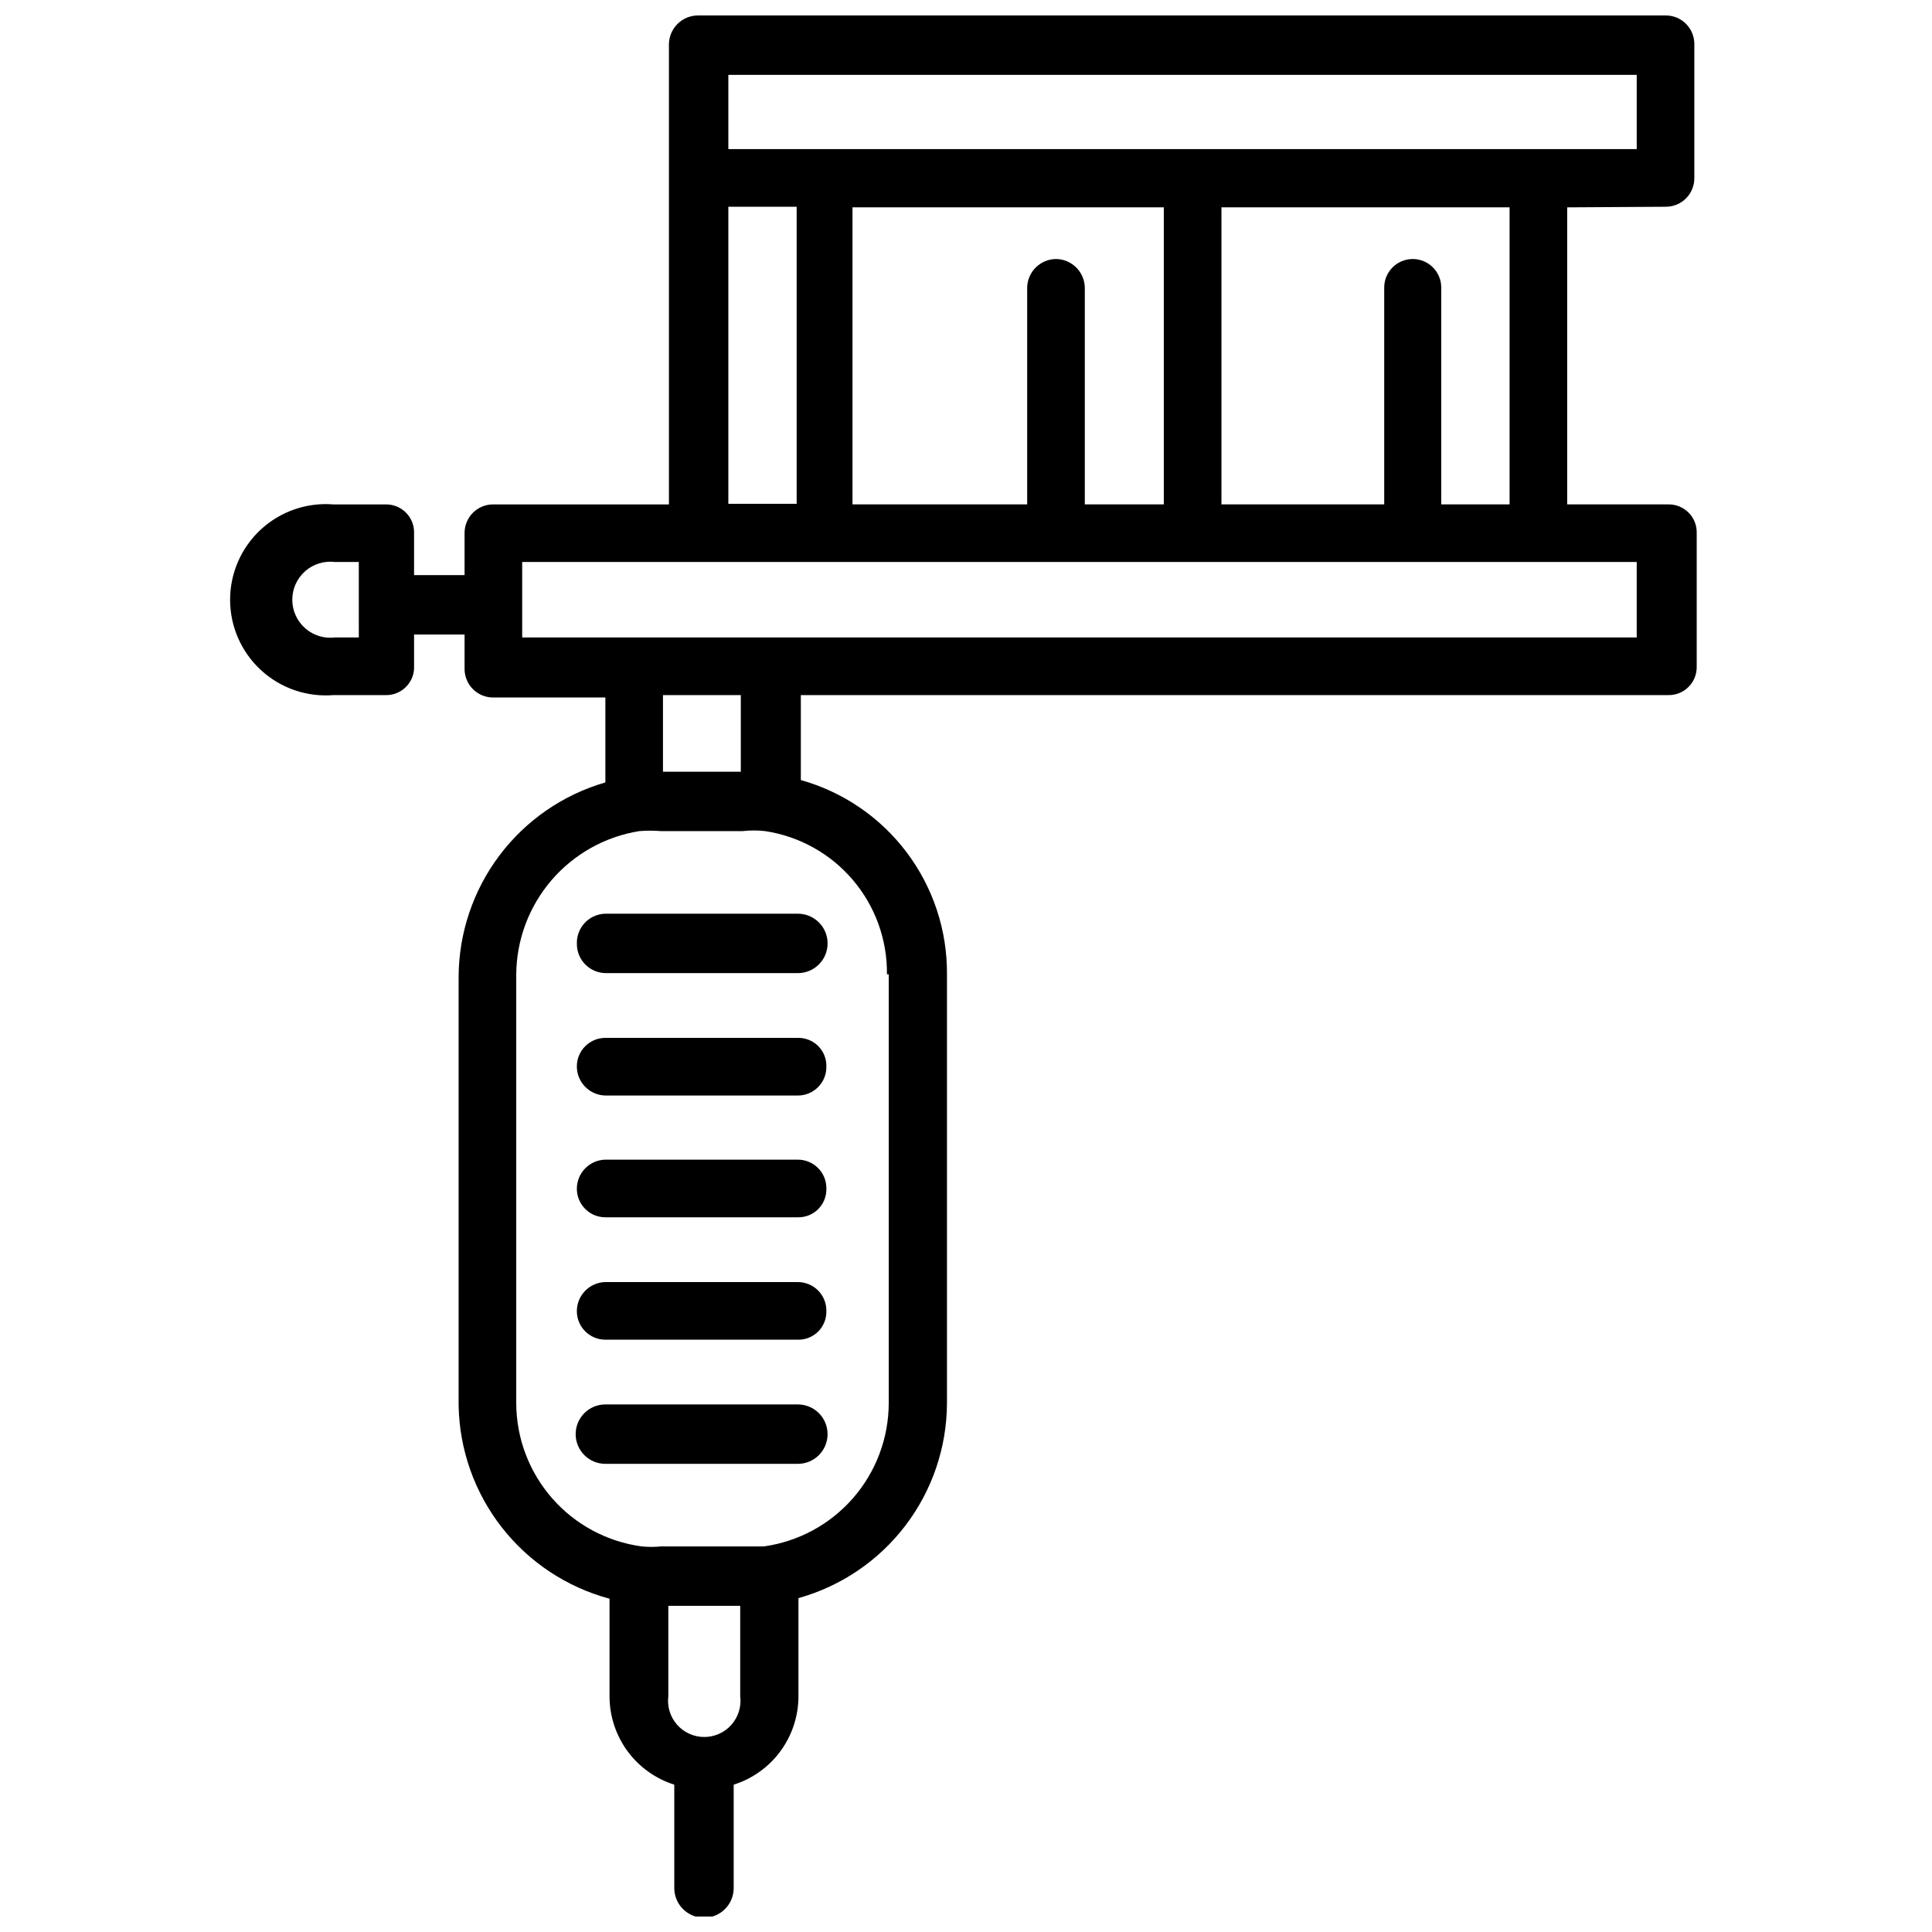 <?xml version="1.0" encoding="UTF-8"?>
<!-- Uploaded to: ICON Repo, www.svgrepo.com, Generator: ICON Repo Mixer Tools -->
<svg width="800px" height="800px" version="1.1" viewBox="144 144 512 512" xmlns="http://www.w3.org/2000/svg">
 <defs>
  <clipPath id="a">
   <path d="m204 148.09h390v503.81h-390z"/>
  </clipPath>
 </defs>
 <g clip-path="url(#a)">
  <path d="m585.46 198.79c2.031 0 3.977-0.816 5.398-2.269 1.422-1.449 2.199-3.414 2.156-5.445v-35.422c0-2.004-0.797-3.93-2.211-5.344-1.418-1.418-3.34-2.215-5.344-2.215h-256.47c-4.199 0-7.629 3.359-7.715 7.559v122.02h-46.445c-2.031-0.043-3.992 0.734-5.445 2.156-1.449 1.422-2.269 3.367-2.269 5.398v11.18h-13.383v-11.18c0.047-2.016-0.738-3.965-2.164-5.391-1.426-1.426-3.375-2.207-5.391-2.164h-13.855c-7.047-0.559-14.008 1.855-19.199 6.652-5.191 4.797-8.145 11.547-8.145 18.617s2.953 13.816 8.145 18.613c5.191 4.801 12.152 7.211 19.199 6.656h13.855c3.969 0.09 7.305-2.965 7.555-6.93v-9.133h13.383v9.133c0 2.031 0.82 3.981 2.269 5.402 1.453 1.422 3.414 2.199 5.445 2.156h29.602v22.516-0.004c-11.176 3.231-21 9.992-28.012 19.273-7.008 9.281-10.824 20.582-10.879 32.211v113.67c0.215 11.711 4.231 23.039 11.445 32.266 7.215 9.23 17.234 15.867 28.547 18.902v25.82c-0.008 5.227 1.652 10.32 4.738 14.543 3.086 4.219 7.438 7.34 12.422 8.918v27.395c0 4.348 3.523 7.871 7.871 7.871s7.871-3.523 7.871-7.871v-27.395c4.988-1.578 9.34-4.699 12.426-8.918 3.086-4.223 4.746-9.316 4.738-14.543v-25.977c11.285-3.152 21.234-9.902 28.34-19.219 7.102-9.32 10.973-20.703 11.02-32.422v-113.67c0.086-11.641-3.66-22.988-10.656-32.293-7-9.305-16.863-16.047-28.074-19.191v-22.512h229.86c2.016 0.043 3.965-0.738 5.391-2.168 1.426-1.426 2.211-3.375 2.164-5.391v-35.426c0.047-2.016-0.738-3.965-2.164-5.391s-3.375-2.207-5.391-2.164h-26.766v-78.719zm-346.37 114.14h-6.301c-2.867 0.359-5.754-0.527-7.922-2.441-2.168-1.914-3.41-4.664-3.41-7.555s1.242-5.644 3.41-7.559c2.168-1.91 5.055-2.801 7.922-2.441h6.297zm97.926-114.14h18.105v78.719l-18.105 0.004zm3.148 394.7c0.352 2.738-0.492 5.496-2.312 7.57-1.824 2.074-4.453 3.262-7.215 3.262-2.758 0-5.387-1.188-7.211-3.262-1.824-2.074-2.664-4.832-2.312-7.57v-23.93h19.051zm39.359-191.29v113.67c-0.023 9.242-3.379 18.168-9.453 25.141-6.074 6.969-14.457 11.516-23.609 12.801h-27.238c-1.727 0.172-3.465 0.172-5.195 0-9.184-1.25-17.602-5.781-23.707-12.754-6.106-6.977-9.484-15.922-9.512-25.188v-113.67c0.07-9.156 3.383-17.992 9.348-24.938 5.969-6.945 14.203-11.555 23.242-13.008 1.938-0.16 3.887-0.16 5.824 0h21.57c1.988-0.23 3.996-0.23 5.984 0 9.051 1.367 17.305 5.961 23.234 12.934 5.93 6.977 9.141 15.855 9.039 25.012zm-59.828-53.688v-20.309h20.625v20.309zm258.05-55.578v19.996h-295.36v-19.996zm-153.82-80.293c-4.199 0-7.629 3.359-7.715 7.559v57.465h-46.289v-78.719h82.5v78.719h-20.938v-57.465c-0.086-4.141-3.422-7.477-7.559-7.559zm94.465 0c-4.176 0-7.559 3.383-7.559 7.559v57.465h-43.137v-78.719h76.359v78.719h-18.109v-57.465c0-2.008-0.793-3.93-2.211-5.344-1.418-1.418-3.34-2.215-5.344-2.215zm33.379-29.125h-214.75v-19.684h240.73v19.684z"/>
 </g>
 <path d="m296.88 394.17c0 4.203 3.359 7.629 7.559 7.715h51.012-0.004c4.348 0 7.875-3.523 7.875-7.871s-3.527-7.871-7.875-7.871h-51.008c-2.074 0.039-4.047 0.914-5.469 2.426-1.422 1.512-2.176 3.531-2.09 5.602z"/>
 <path d="m355.44 419.05h-51.008c-4.176 0-7.559 3.387-7.559 7.559 0 4.199 3.359 7.629 7.559 7.715h51.012-0.004c2.035 0 3.981-0.816 5.402-2.269 1.422-1.449 2.199-3.414 2.156-5.445 0.043-2.016-0.738-3.965-2.164-5.391-1.43-1.426-3.375-2.211-5.394-2.168z"/>
 <path d="m355.44 451.32h-51.008c-4.199 0.086-7.559 3.516-7.559 7.715 0 4.172 3.383 7.559 7.559 7.559h51.012-0.004c2.019 0.043 3.965-0.742 5.394-2.168 1.426-1.426 2.207-3.375 2.164-5.391 0.043-2.031-0.734-3.996-2.156-5.445-1.422-1.453-3.367-2.269-5.402-2.269z"/>
 <path d="m355.44 483.76h-51.008c-4.199 0.086-7.559 3.516-7.559 7.715 0 4.172 3.383 7.555 7.559 7.555h51.012-0.004c2.019 0.043 3.965-0.738 5.394-2.164 1.426-1.426 2.207-3.375 2.164-5.391 0.043-2.031-0.734-3.996-2.156-5.445-1.422-1.453-3.367-2.269-5.402-2.269z"/>
 <path d="m355.44 516.19h-51.008c-4.348 0-7.875 3.523-7.875 7.871s3.527 7.871 7.875 7.871h51.012-0.004c4.348 0 7.875-3.523 7.875-7.871s-3.527-7.871-7.875-7.871z"/>
</svg>